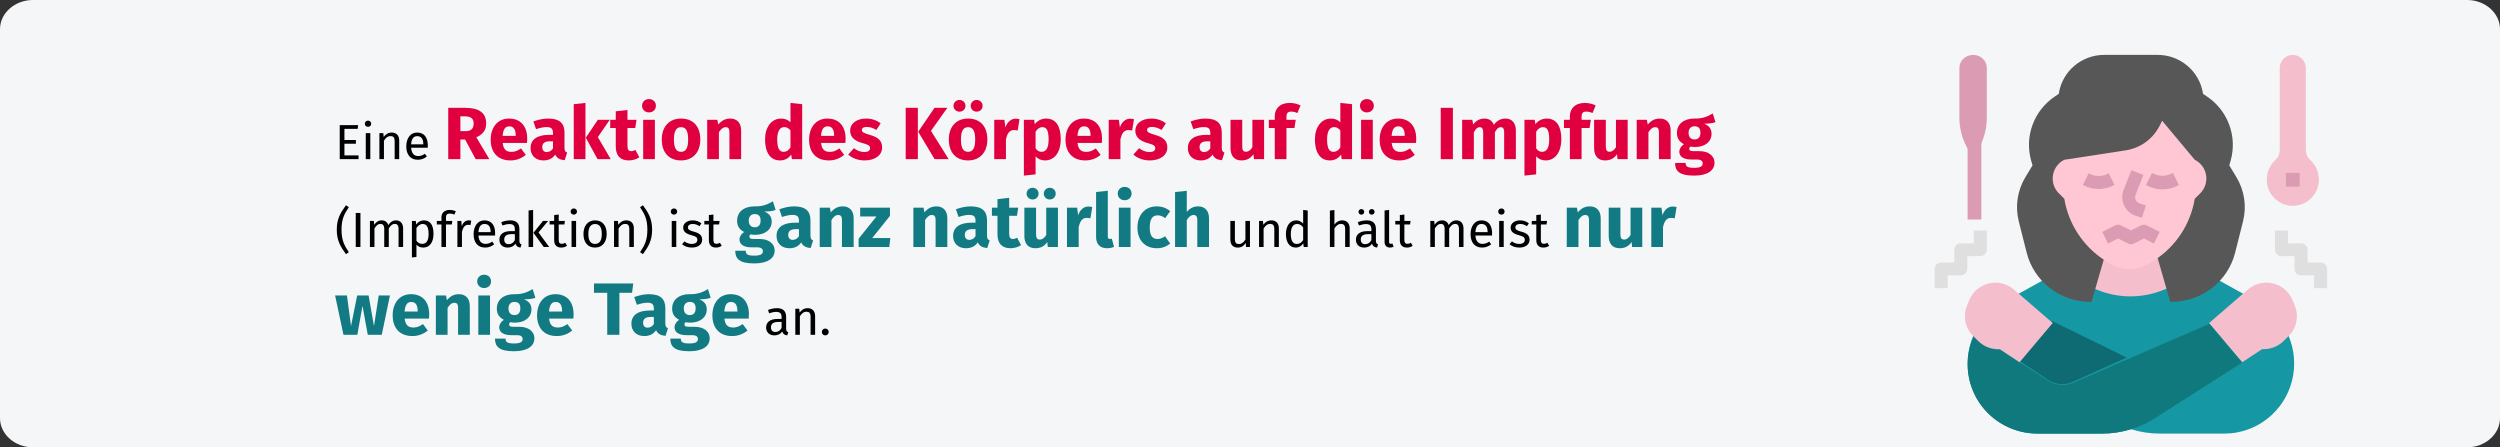 <?xml version="1.0" encoding="UTF-8"?>
<svg width="911px" height="163px" viewBox="0 0 911 163" version="1.1" xmlns="http://www.w3.org/2000/svg" xmlns:xlink="http://www.w3.org/1999/xlink">
    <rect x="0" y="0" width="911" height="163" fill="#333333" stroke="none"/>
    <title>gesund015-impfreaktion </title>
    <g id="Page-1" stroke="none" stroke-width="1" fill="none" fill-rule="evenodd">
        <g id="vorlage" transform="translate(0, -180)" fill-rule="nonzero">
            <g id="gesund015-impfreaktion-" transform="translate(0, 180)">
                <path d="M12,0 L899,0 C905.6,0 911,4.784 911,10.63 L911,152.37 C911,158.216 905.6,163 899,163 L12,163 C5.4,163 0,158.216 0,152.37 L0,10.63 C0,4.784 5.4,0 12,0 Z" id="path-1" fill="#F5F6F7"></path>
                <g id="Eine-Reaktion-des-Kö" transform="translate(122.108, 36.103)">
                    <polygon id="Path" fill="#000000" points="8.406 9.495 1.692 9.495 1.692 21.897 8.55 21.897 8.55 20.529 3.402 20.529 3.402 16.281 7.578 16.281 7.578 14.913 3.402 14.913 3.402 10.863 8.208 10.863"></polygon>
                    <path d="M11.988,7.857 C11.304,7.857 10.836,8.343 10.836,8.991 C10.836,9.621 11.304,10.107 11.988,10.107 C12.69,10.107 13.158,9.621 13.158,8.991 C13.158,8.343 12.69,7.857 11.988,7.857 Z M12.834,12.411 L11.178,12.411 L11.178,21.897 L12.834,21.897 L12.834,12.411 Z" id="Shape" fill="#000000"></path>
                    <path d="M20.61,12.195 C19.368,12.195 18.36,12.843 17.712,13.815 L17.568,12.411 L16.146,12.411 L16.146,21.897 L17.802,21.897 L17.802,15.165 C18.432,14.157 19.152,13.491 20.214,13.491 C21.132,13.491 21.708,13.905 21.708,15.327 L21.708,21.897 L23.364,21.897 L23.364,15.093 C23.364,13.293 22.356,12.195 20.61,12.195 Z" id="Path" fill="#000000"></path>
                    <path d="M33.786,16.875 C33.786,13.977 32.436,12.195 29.88,12.195 C27.432,12.195 25.938,14.301 25.938,17.253 C25.938,20.259 27.486,22.113 30.132,22.113 C31.446,22.113 32.508,21.663 33.444,20.925 L32.724,19.935 C31.896,20.511 31.194,20.763 30.258,20.763 C28.89,20.763 27.864,19.917 27.702,17.721 L33.75,17.721 C33.768,17.505 33.786,17.199 33.786,16.875 Z M32.148,16.497 L27.702,16.497 C27.828,14.391 28.656,13.509 29.916,13.509 C31.41,13.509 32.148,14.535 32.148,16.389 L32.148,16.497 Z" id="Shape" fill="#000000"></path>
                    <path d="M51.219,21.897 L56.214,21.897 L51.462,13.932 C53.892,12.825 55.053,11.34 55.053,8.883 C55.053,4.995 52.434,3.186 47.358,3.186 L41.229,3.186 L41.229,21.897 L45.657,21.897 L45.657,14.742 L47.385,14.742 L51.219,21.897 Z M45.657,6.291 L47.25,6.291 C49.437,6.291 50.49,7.074 50.49,8.883 C50.49,10.854 49.464,11.691 47.52,11.691 L45.657,11.691 L45.657,6.291 Z" id="Shape" fill="#E0003F"></path>
                    <path d="M70.011,14.445 C70.011,9.801 67.5,7.101 63.396,7.101 C59.049,7.101 56.7,10.503 56.7,14.796 C56.7,19.278 59.13,22.356 63.909,22.356 C66.231,22.356 68.067,21.492 69.498,20.358 L67.743,17.982 C66.501,18.846 65.475,19.251 64.314,19.251 C62.559,19.251 61.344,18.549 61.074,15.984 L69.93,15.984 C69.984,15.552 70.011,14.904 70.011,14.445 Z M65.826,13.419 L61.047,13.419 C61.263,10.827 62.073,9.936 63.504,9.936 C65.205,9.936 65.799,11.286 65.826,13.23 L65.826,13.419 Z" id="Shape" fill="#E0003F"></path>
                    <path d="M83.592,17.739 L83.592,12.177 C83.592,8.856 81.81,7.101 77.652,7.101 C76.032,7.101 74.061,7.479 72.252,8.154 L73.224,10.962 C74.655,10.476 76.059,10.206 76.977,10.206 C78.732,10.206 79.407,10.719 79.407,12.42 L79.407,13.041 L77.949,13.041 C73.629,13.041 71.226,14.742 71.226,17.874 C71.226,20.493 73.035,22.356 75.897,22.356 C77.598,22.356 79.191,21.789 80.217,20.223 C80.892,21.627 81.999,22.14 83.673,22.275 L84.564,19.494 C83.889,19.251 83.592,18.846 83.592,17.739 Z M77.139,19.305 C76.086,19.305 75.492,18.63 75.492,17.496 C75.492,16.065 76.41,15.39 78.354,15.39 L79.407,15.39 L79.407,17.955 C78.894,18.792 78.111,19.305 77.139,19.305 Z" id="Shape" fill="#E0003F"></path>
                    <path d="M91.233,1.404 L86.967,1.863 L86.967,21.897 L91.233,21.897 L91.233,1.404 Z M100.089,7.56 L95.742,7.56 L91.368,14.067 L95.634,21.897 L100.44,21.897 L95.742,13.851 L100.089,7.56 Z" id="Shape" fill="#E0003F"></path>
                    <path d="M109.431,18.522 C108.864,18.846 108.378,18.981 107.892,18.981 C107.001,18.981 106.542,18.495 106.542,17.118 L106.542,10.53 L109.377,10.53 L109.836,7.56 L106.542,7.56 L106.542,3.969 L102.276,4.455 L102.276,7.56 L100.251,7.56 L100.251,10.53 L102.276,10.53 L102.276,17.172 C102.276,20.547 103.815,22.329 106.974,22.356 C108.27,22.356 109.782,21.978 110.862,21.222 L109.431,18.522 Z" id="Path" fill="#E0003F"></path>
                    <path d="M114.372,0 C112.914,0 111.861,1.053 111.861,2.43 C111.861,3.807 112.914,4.86 114.372,4.86 C115.884,4.86 116.91,3.807 116.91,2.43 C116.91,1.053 115.884,0 114.372,0 Z M116.532,7.56 L112.266,7.56 L112.266,21.897 L116.532,21.897 L116.532,7.56 Z" id="Shape" fill="#E0003F"></path>
                    <path d="M126.063,7.101 C121.689,7.101 119.043,10.125 119.043,14.715 C119.043,19.548 121.716,22.356 126.063,22.356 C130.437,22.356 133.083,19.332 133.083,14.742 C133.083,9.909 130.437,7.101 126.063,7.101 Z M126.063,10.233 C127.791,10.233 128.655,11.556 128.655,14.742 C128.655,17.847 127.791,19.224 126.063,19.224 C124.335,19.224 123.471,17.901 123.471,14.715 C123.471,11.61 124.335,10.233 126.063,10.233 Z" id="Shape" fill="#E0003F"></path>
                    <path d="M143.991,7.101 C142.182,7.101 140.805,7.857 139.617,9.288 L139.293,7.56 L135.594,7.56 L135.594,21.897 L139.86,21.897 L139.86,12.096 C140.589,10.908 141.399,10.233 142.344,10.233 C143.181,10.233 143.694,10.638 143.694,12.15 L143.694,21.897 L147.96,21.897 L147.96,11.421 C147.96,8.694 146.475,7.101 143.991,7.101 Z" id="Path" fill="#E0003F"></path>
                    <path d="M165.942,1.404 L165.942,8.451 C165.105,7.614 163.944,7.101 162.54,7.101 C159.003,7.101 156.681,10.26 156.681,14.688 C156.681,19.332 158.49,22.356 162.135,22.356 C164.079,22.356 165.375,21.411 166.212,20.223 L166.428,21.897 L170.208,21.897 L170.208,1.863 L165.942,1.404 Z M163.458,19.224 C162.081,19.224 161.109,18.279 161.109,14.715 C161.109,11.502 162.189,10.206 163.701,10.206 C164.646,10.206 165.294,10.665 165.942,11.421 L165.942,17.604 C165.267,18.684 164.484,19.224 163.458,19.224 Z" id="Shape" fill="#E0003F"></path>
                    <path d="M186.03,14.445 C186.03,9.801 183.519,7.101 179.415,7.101 C175.068,7.101 172.719,10.503 172.719,14.796 C172.719,19.278 175.149,22.356 179.928,22.356 C182.25,22.356 184.086,21.492 185.517,20.358 L183.762,17.982 C182.52,18.846 181.494,19.251 180.333,19.251 C178.578,19.251 177.363,18.549 177.093,15.984 L185.949,15.984 C186.003,15.552 186.03,14.904 186.03,14.445 Z M181.845,13.419 L177.066,13.419 C177.282,10.827 178.092,9.936 179.523,9.936 C181.224,9.936 181.818,11.286 181.845,13.23 L181.845,13.419 Z" id="Shape" fill="#E0003F"></path>
                    <path d="M193.536,7.101 C189.918,7.101 187.677,9.018 187.677,11.475 C187.677,13.689 189.081,15.147 191.916,15.957 C194.508,16.686 194.94,16.983 194.94,17.955 C194.94,18.819 194.157,19.305 192.861,19.305 C191.457,19.305 190.134,18.738 189.054,17.901 L186.975,20.223 C188.379,21.492 190.485,22.356 192.969,22.356 C196.533,22.356 199.341,20.601 199.341,17.631 C199.341,15.066 197.748,13.878 194.913,13.068 C192.348,12.312 191.97,11.988 191.97,11.232 C191.97,10.584 192.537,10.152 193.698,10.152 C194.94,10.152 196.128,10.557 197.235,11.259 L198.801,8.856 C197.478,7.776 195.615,7.101 193.536,7.101 Z" id="Path" fill="#E0003F"></path>
                    <path d="M212.355,3.186 L207.927,3.186 L207.927,21.897 L212.355,21.897 L212.355,3.186 Z M223.101,3.186 L218.43,3.186 L212.49,11.907 L218.457,21.897 L223.587,21.897 L217.134,11.583 L223.101,3.186 Z" id="Shape" fill="#E0003F"></path>
                    <path d="M227.529,0.324 C226.314,0.324 225.342,1.269 225.342,2.457 C225.342,3.645 226.314,4.59 227.529,4.59 C228.771,4.59 229.716,3.645 229.716,2.457 C229.716,1.269 228.771,0.324 227.529,0.324 Z M233.766,0.324 C232.578,0.324 231.606,1.269 231.606,2.457 C231.606,3.645 232.578,4.59 233.766,4.59 C235.035,4.59 235.953,3.645 235.953,2.457 C235.953,1.269 235.035,0.324 233.766,0.324 Z M230.661,7.101 C226.287,7.101 223.641,10.125 223.641,14.715 C223.641,19.548 226.314,22.356 230.661,22.356 C235.035,22.356 237.681,19.332 237.681,14.742 C237.681,9.909 235.035,7.101 230.661,7.101 Z M230.661,10.233 C232.389,10.233 233.253,11.556 233.253,14.742 C233.253,17.847 232.389,19.224 230.661,19.224 C228.933,19.224 228.069,17.901 228.069,14.715 C228.069,11.61 228.933,10.233 230.661,10.233 Z" id="Shape" fill="#E0003F"></path>
                    <path d="M247.968,7.155 C246.321,7.155 244.917,8.343 244.269,10.341 L243.891,7.56 L240.192,7.56 L240.192,21.897 L244.458,21.897 L244.458,14.688 C244.944,12.555 245.673,11.286 247.428,11.286 C247.887,11.286 248.265,11.367 248.724,11.475 L249.399,7.344 C248.913,7.209 248.508,7.155 247.968,7.155 Z" id="Path" fill="#E0003F"></path>
                    <path d="M259.092,7.101 C257.661,7.101 256.149,7.668 254.961,9.153 L254.745,7.56 L250.992,7.56 L250.992,27.891 L255.258,27.432 L255.258,20.871 C256.149,21.87 257.337,22.356 258.741,22.356 C262.278,22.356 264.438,19.116 264.438,14.688 C264.438,10.044 262.791,7.101 259.092,7.101 Z M257.418,19.224 C256.527,19.224 255.852,18.819 255.258,17.955 L255.258,11.907 C255.879,10.854 256.743,10.233 257.715,10.233 C259.146,10.233 260.01,11.178 260.01,14.742 C260.01,17.955 259.011,19.224 257.418,19.224 Z" id="Shape" fill="#E0003F"></path>
                    <path d="M279.477,14.445 C279.477,9.801 276.966,7.101 272.862,7.101 C268.515,7.101 266.166,10.503 266.166,14.796 C266.166,19.278 268.596,22.356 273.375,22.356 C275.697,22.356 277.533,21.492 278.964,20.358 L277.209,17.982 C275.967,18.846 274.941,19.251 273.78,19.251 C272.025,19.251 270.81,18.549 270.54,15.984 L279.396,15.984 C279.45,15.552 279.477,14.904 279.477,14.445 Z M275.292,13.419 L270.513,13.419 C270.729,10.827 271.539,9.936 272.97,9.936 C274.671,9.936 275.265,11.286 275.292,13.23 L275.292,13.419 Z" id="Shape" fill="#E0003F"></path>
                    <path d="M289.683,7.155 C288.036,7.155 286.632,8.343 285.984,10.341 L285.606,7.56 L281.907,7.56 L281.907,21.897 L286.173,21.897 L286.173,14.688 C286.659,12.555 287.388,11.286 289.143,11.286 C289.602,11.286 289.98,11.367 290.439,11.475 L291.114,7.344 C290.628,7.209 290.223,7.155 289.683,7.155 Z" id="Path" fill="#E0003F"></path>
                    <path d="M297.459,7.101 C293.841,7.101 291.6,9.018 291.6,11.475 C291.6,13.689 293.004,15.147 295.839,15.957 C298.431,16.686 298.863,16.983 298.863,17.955 C298.863,18.819 298.08,19.305 296.784,19.305 C295.38,19.305 294.057,18.738 292.977,17.901 L290.898,20.223 C292.302,21.492 294.408,22.356 296.892,22.356 C300.456,22.356 303.264,20.601 303.264,17.631 C303.264,15.066 301.671,13.878 298.836,13.068 C296.271,12.312 295.893,11.988 295.893,11.232 C295.893,10.584 296.46,10.152 297.621,10.152 C298.863,10.152 300.051,10.557 301.158,11.259 L302.724,8.856 C301.401,7.776 299.538,7.101 297.459,7.101 Z" id="Path" fill="#E0003F"></path>
                    <path d="M323.109,17.739 L323.109,12.177 C323.109,8.856 321.327,7.101 317.169,7.101 C315.549,7.101 313.578,7.479 311.769,8.154 L312.741,10.962 C314.172,10.476 315.576,10.206 316.494,10.206 C318.249,10.206 318.924,10.719 318.924,12.42 L318.924,13.041 L317.466,13.041 C313.146,13.041 310.743,14.742 310.743,17.874 C310.743,20.493 312.552,22.356 315.414,22.356 C317.115,22.356 318.708,21.789 319.734,20.223 C320.409,21.627 321.516,22.14 323.19,22.275 L324.081,19.494 C323.406,19.251 323.109,18.846 323.109,17.739 Z M316.656,19.305 C315.603,19.305 315.009,18.63 315.009,17.496 C315.009,16.065 315.927,15.39 317.871,15.39 L318.924,15.39 L318.924,17.955 C318.411,18.792 317.628,19.305 316.656,19.305 Z" id="Shape" fill="#E0003F"></path>
                    <path d="M338.526,7.56 L334.26,7.56 L334.26,17.523 C333.639,18.603 332.829,19.197 331.938,19.197 C331.047,19.197 330.561,18.765 330.561,17.307 L330.561,7.56 L326.295,7.56 L326.295,17.847 C326.295,20.628 327.618,22.356 330.291,22.356 C332.208,22.356 333.612,21.6 334.638,20.088 L334.827,21.897 L338.526,21.897 L338.526,7.56 Z" id="Path" fill="#E0003F"></path>
                    <path d="M348.408,4.563 C349.029,4.563 349.839,4.698 350.649,5.103 L351.81,2.322 C350.757,1.782 349.38,1.404 347.895,1.404 C344.223,1.404 342.414,3.537 342.414,6.291 L342.414,7.56 L340.254,7.56 L340.254,10.53 L342.414,10.53 L342.414,21.897 L346.68,21.897 L346.68,10.53 L349.596,10.53 L350.055,7.56 L346.68,7.56 L346.68,6.453 C346.68,5.103 347.166,4.563 348.408,4.563 Z" id="Path" fill="#E0003F"></path>
                    <path d="M366.309,1.404 L366.309,8.451 C365.472,7.614 364.311,7.101 362.907,7.101 C359.37,7.101 357.048,10.26 357.048,14.688 C357.048,19.332 358.857,22.356 362.502,22.356 C364.446,22.356 365.742,21.411 366.579,20.223 L366.795,21.897 L370.575,21.897 L370.575,1.863 L366.309,1.404 Z M363.825,19.224 C362.448,19.224 361.476,18.279 361.476,14.715 C361.476,11.502 362.556,10.206 364.068,10.206 C365.013,10.206 365.661,10.665 366.309,11.421 L366.309,17.604 C365.634,18.684 364.851,19.224 363.825,19.224 Z" id="Shape" fill="#E0003F"></path>
                    <path d="M375.975,0 C374.517,0 373.464,1.053 373.464,2.43 C373.464,3.807 374.517,4.86 375.975,4.86 C377.487,4.86 378.513,3.807 378.513,2.43 C378.513,1.053 377.487,0 375.975,0 Z M378.135,7.56 L373.869,7.56 L373.869,21.897 L378.135,21.897 L378.135,7.56 Z" id="Shape" fill="#E0003F"></path>
                    <path d="M393.957,14.445 C393.957,9.801 391.446,7.101 387.342,7.101 C382.995,7.101 380.646,10.503 380.646,14.796 C380.646,19.278 383.076,22.356 387.855,22.356 C390.177,22.356 392.013,21.492 393.444,20.358 L391.689,17.982 C390.447,18.846 389.421,19.251 388.26,19.251 C386.505,19.251 385.29,18.549 385.02,15.984 L393.876,15.984 C393.93,15.552 393.957,14.904 393.957,14.445 Z M389.772,13.419 L384.993,13.419 C385.209,10.827 386.019,9.936 387.45,9.936 C389.151,9.936 389.745,11.286 389.772,13.23 L389.772,13.419 Z" id="Shape" fill="#E0003F"></path>
                    <polygon id="Path" fill="#E0003F" points="407.322 3.186 402.894 3.186 402.894 21.897 407.322 21.897"></polygon>
                    <path d="M426.546,7.101 C424.71,7.101 423.387,7.857 422.253,9.369 C421.686,7.911 420.471,7.101 418.878,7.101 C417.123,7.101 415.8,7.83 414.72,9.261 L414.396,7.56 L410.697,7.56 L410.697,21.897 L414.963,21.897 L414.963,12.096 C415.584,10.908 416.259,10.233 417.15,10.233 C417.798,10.233 418.365,10.638 418.365,12.15 L418.365,21.897 L422.631,21.897 L422.631,12.096 C423.252,10.908 423.9,10.233 424.818,10.233 C425.466,10.233 426.006,10.638 426.006,12.15 L426.006,21.897 L430.272,21.897 L430.272,11.421 C430.272,8.694 428.76,7.101 426.546,7.101 Z" id="Path" fill="#E0003F"></path>
                    <path d="M441.504,7.101 C440.073,7.101 438.561,7.668 437.373,9.153 L437.157,7.56 L433.404,7.56 L433.404,27.891 L437.67,27.432 L437.67,20.871 C438.561,21.87 439.749,22.356 441.153,22.356 C444.69,22.356 446.85,19.116 446.85,14.688 C446.85,10.044 445.203,7.101 441.504,7.101 Z M439.83,19.224 C438.939,19.224 438.264,18.819 437.67,17.955 L437.67,11.907 C438.291,10.854 439.155,10.233 440.127,10.233 C441.558,10.233 442.422,11.178 442.422,14.742 C442.422,17.955 441.423,19.224 439.83,19.224 Z" id="Shape" fill="#E0003F"></path>
                    <path d="M455.949,4.563 C456.57,4.563 457.38,4.698 458.19,5.103 L459.351,2.322 C458.298,1.782 456.921,1.404 455.436,1.404 C451.764,1.404 449.955,3.537 449.955,6.291 L449.955,7.56 L447.795,7.56 L447.795,10.53 L449.955,10.53 L449.955,21.897 L454.221,21.897 L454.221,10.53 L457.137,10.53 L457.596,7.56 L454.221,7.56 L454.221,6.453 C454.221,5.103 454.707,4.563 455.949,4.563 Z" id="Path" fill="#E0003F"></path>
                    <path d="M471.015,7.56 L466.749,7.56 L466.749,17.523 C466.128,18.603 465.318,19.197 464.427,19.197 C463.536,19.197 463.05,18.765 463.05,17.307 L463.05,7.56 L458.784,7.56 L458.784,17.847 C458.784,20.628 460.107,22.356 462.78,22.356 C464.697,22.356 466.101,21.6 467.127,20.088 L467.316,21.897 L471.015,21.897 L471.015,7.56 Z" id="Path" fill="#E0003F"></path>
                    <path d="M482.706,7.101 C480.897,7.101 479.52,7.857 478.332,9.288 L478.008,7.56 L474.309,7.56 L474.309,21.897 L478.575,21.897 L478.575,12.096 C479.304,10.908 480.114,10.233 481.059,10.233 C481.896,10.233 482.409,10.638 482.409,12.15 L482.409,21.897 L486.675,21.897 L486.675,11.421 C486.675,8.694 485.19,7.101 482.706,7.101 Z" id="Path" fill="#E0003F"></path>
                    <path d="M502.011,5.238 C500.283,6.264 498.447,7.182 495.261,7.101 C491.508,7.101 488.97,9.099 488.97,12.339 C488.97,14.202 489.699,15.471 491.535,16.443 C490.509,17.091 489.834,18.144 489.834,19.197 C489.834,20.736 491.103,22.032 494.235,22.032 L496.314,22.032 C497.745,22.032 498.366,22.599 498.366,23.436 C498.366,24.354 497.772,25.056 495.261,25.056 C492.669,25.056 492.129,24.516 492.129,23.274 L488.295,23.274 C488.295,26.109 489.726,27.891 495.153,27.891 C500.067,27.891 502.659,26.082 502.659,23.139 C502.659,20.736 500.526,18.981 497.178,18.981 L495.018,18.981 C493.641,18.981 493.452,18.549 493.452,18.117 C493.452,17.793 493.614,17.469 493.911,17.307 C494.424,17.415 494.964,17.469 495.558,17.469 C499.284,17.469 501.579,15.444 501.579,12.663 C501.579,10.8 500.688,9.747 498.879,8.964 C500.688,8.964 502.011,8.802 503.01,8.397 L502.011,5.238 Z M495.369,9.909 C496.8,9.909 497.529,10.638 497.529,12.231 C497.529,13.878 496.773,14.715 495.369,14.715 C494.073,14.715 493.209,13.851 493.209,12.285 C493.209,10.8 494.046,9.909 495.369,9.909 Z" id="Shape" fill="#E0003F"></path>
                    <path d="M3.96,38.687 C2.196,41.189 0.612,43.331 0.612,47.597 C0.612,51.863 2.196,54.005 3.96,56.507 L5.004,55.787 C3.384,53.393 2.34,51.449 2.34,47.597 C2.34,43.727 3.384,41.801 5.004,39.407 L3.96,38.687 Z" id="Path" fill="#000000"></path>
                    <polygon id="Path" fill="#000000" points="9.234 41.495 7.524 41.495 7.524 53.897 9.234 53.897"></polygon>
                    <path d="M22.212,44.195 C20.934,44.195 20.07,44.879 19.386,45.905 C19.026,44.825 18.162,44.195 16.992,44.195 C15.75,44.195 14.886,44.843 14.256,45.797 L14.112,44.411 L12.69,44.411 L12.69,53.897 L14.346,53.897 L14.346,47.165 C14.976,46.157 15.552,45.491 16.578,45.491 C17.298,45.491 17.91,45.905 17.91,47.327 L17.91,53.897 L19.566,53.897 L19.566,47.165 C20.214,46.157 20.772,45.491 21.798,45.491 C22.518,45.491 23.13,45.905 23.13,47.327 L23.13,53.897 L24.786,53.897 L24.786,47.093 C24.786,45.311 23.76,44.195 22.212,44.195 Z" id="Path" fill="#000000"></path>
                    <path d="M32.346,44.195 C31.266,44.195 30.24,44.717 29.538,45.689 L29.412,44.411 L27.99,44.411 L27.99,57.731 L29.646,57.533 L29.646,53.033 C30.258,53.771 31.104,54.113 32.13,54.113 C34.578,54.113 35.856,52.025 35.856,49.145 C35.856,46.157 34.866,44.195 32.346,44.195 Z M31.734,52.763 C30.87,52.763 30.132,52.349 29.646,51.611 L29.646,46.985 C30.15,46.229 30.924,45.509 31.932,45.509 C33.354,45.509 34.074,46.679 34.074,49.145 C34.074,51.629 33.246,52.763 31.734,52.763 Z" id="Shape" fill="#000000"></path>
                    <path d="M41.814,41.729 C42.3,41.729 42.858,41.819 43.47,42.089 L43.992,40.883 C43.236,40.559 42.624,40.397 41.724,40.397 C39.798,40.397 38.754,41.531 38.754,43.115 L38.754,44.411 L37.062,44.411 L37.062,45.689 L38.754,45.689 L38.754,53.897 L40.41,53.897 L40.41,45.689 L42.534,45.689 L42.714,44.411 L40.41,44.411 L40.41,43.097 C40.41,42.179 40.77,41.729 41.814,41.729 Z" id="Path" fill="#000000"></path>
                    <path d="M48.69,44.195 C47.538,44.195 46.656,44.915 46.152,46.337 L45.99,44.411 L44.568,44.411 L44.568,53.897 L46.224,53.897 L46.224,48.479 C46.62,46.661 47.304,45.815 48.492,45.815 C48.834,45.815 49.032,45.851 49.32,45.923 L49.626,44.303 C49.338,44.231 48.996,44.195 48.69,44.195 Z" id="Path" fill="#000000"></path>
                    <path d="M58.32,48.875 C58.32,45.977 56.97,44.195 54.414,44.195 C51.966,44.195 50.472,46.301 50.472,49.253 C50.472,52.259 52.02,54.113 54.666,54.113 C55.98,54.113 57.042,53.663 57.978,52.925 L57.258,51.935 C56.43,52.511 55.728,52.763 54.792,52.763 C53.424,52.763 52.398,51.917 52.236,49.721 L58.284,49.721 C58.302,49.505 58.32,49.199 58.32,48.875 Z M56.682,48.497 L52.236,48.497 C52.362,46.391 53.19,45.509 54.45,45.509 C55.944,45.509 56.682,46.535 56.682,48.389 L56.682,48.497 Z" id="Shape" fill="#000000"></path>
                    <path d="M67.158,51.683 L67.158,47.345 C67.158,45.365 66.114,44.195 63.828,44.195 C62.766,44.195 61.722,44.411 60.552,44.843 L60.966,46.049 C61.938,45.725 62.82,45.545 63.522,45.545 C64.836,45.545 65.502,46.049 65.502,47.417 L65.502,48.119 L64.044,48.119 C61.398,48.119 59.868,49.217 59.868,51.251 C59.868,52.943 61.002,54.113 62.892,54.113 C64.044,54.113 65.052,53.681 65.718,52.691 C66.006,53.627 66.618,54.005 67.572,54.113 L67.95,52.961 C67.464,52.781 67.158,52.511 67.158,51.683 Z M63.27,52.871 C62.19,52.871 61.632,52.277 61.632,51.161 C61.632,49.865 62.514,49.217 64.26,49.217 L65.502,49.217 L65.502,51.395 C64.962,52.385 64.242,52.871 63.27,52.871 Z" id="Shape" fill="#000000"></path>
                    <path d="M72.162,40.397 L70.506,40.595 L70.506,53.897 L72.162,53.897 L72.162,40.397 Z M77.616,44.411 L75.762,44.411 L72.27,48.713 L76.032,53.897 L78.012,53.897 L74.124,48.605 L77.616,44.411 Z" id="Shape" fill="#000000"></path>
                    <path d="M83.88,52.367 C83.412,52.619 83.034,52.745 82.62,52.745 C81.792,52.745 81.486,52.295 81.486,51.341 L81.486,45.689 L83.556,45.689 L83.736,44.411 L81.486,44.411 L81.486,42.071 L79.83,42.269 L79.83,44.411 L78.174,44.411 L78.174,45.689 L79.83,45.689 L79.83,51.413 C79.83,53.177 80.784,54.113 82.386,54.113 C83.196,54.113 83.88,53.897 84.51,53.465 L83.88,52.367 Z" id="Path" fill="#000000"></path>
                    <path d="M86.976,39.857 C86.292,39.857 85.824,40.343 85.824,40.991 C85.824,41.621 86.292,42.107 86.976,42.107 C87.678,42.107 88.146,41.621 88.146,40.991 C88.146,40.343 87.678,39.857 86.976,39.857 Z M87.822,44.411 L86.166,44.411 L86.166,53.897 L87.822,53.897 L87.822,44.411 Z" id="Shape" fill="#000000"></path>
                    <path d="M94.752,44.195 C92.052,44.195 90.504,46.229 90.504,49.163 C90.504,52.169 92.034,54.113 94.734,54.113 C97.416,54.113 98.964,52.079 98.964,49.145 C98.964,46.139 97.452,44.195 94.752,44.195 Z M94.752,45.527 C96.318,45.527 97.182,46.679 97.182,49.145 C97.182,51.629 96.318,52.781 94.734,52.781 C93.15,52.781 92.286,51.629 92.286,49.163 C92.286,46.679 93.168,45.527 94.752,45.527 Z" id="Shape" fill="#000000"></path>
                    <path d="M106.11,44.195 C104.868,44.195 103.86,44.843 103.212,45.815 L103.068,44.411 L101.646,44.411 L101.646,53.897 L103.302,53.897 L103.302,47.165 C103.932,46.157 104.652,45.491 105.714,45.491 C106.632,45.491 107.208,45.905 107.208,47.327 L107.208,53.897 L108.864,53.897 L108.864,47.093 C108.864,45.293 107.856,44.195 106.11,44.195 Z" id="Path" fill="#000000"></path>
                    <path d="M112.176,38.687 L111.132,39.407 C112.752,41.801 113.796,43.727 113.796,47.597 C113.796,51.449 112.752,53.393 111.132,55.787 L112.176,56.507 C113.94,54.005 115.524,51.863 115.524,47.597 C115.524,43.331 113.94,41.189 112.176,38.687 Z" id="Path" fill="#000000"></path>
                    <path d="M123.48,39.857 C122.796,39.857 122.328,40.343 122.328,40.991 C122.328,41.621 122.796,42.107 123.48,42.107 C124.182,42.107 124.65,41.621 124.65,40.991 C124.65,40.343 124.182,39.857 123.48,39.857 Z M124.326,44.411 L122.67,44.411 L122.67,53.897 L124.326,53.897 L124.326,44.411 Z" id="Shape" fill="#000000"></path>
                    <path d="M130.266,44.195 C128.304,44.195 126.846,45.293 126.846,46.805 C126.846,48.137 127.656,49.019 129.708,49.559 C131.544,50.045 132.012,50.405 132.012,51.341 C132.012,52.241 131.22,52.781 129.978,52.781 C128.952,52.781 128.07,52.439 127.314,51.863 L126.432,52.871 C127.26,53.591 128.412,54.113 130.014,54.113 C131.94,54.113 133.758,53.213 133.758,51.233 C133.758,49.577 132.606,48.785 130.608,48.281 C129.078,47.885 128.574,47.525 128.574,46.751 C128.574,45.995 129.24,45.509 130.32,45.509 C131.202,45.509 131.94,45.779 132.786,46.319 L133.488,45.275 C132.588,44.591 131.598,44.195 130.266,44.195 Z" id="Path" fill="#000000"></path>
                    <path d="M140.256,52.367 C139.788,52.619 139.41,52.745 138.996,52.745 C138.168,52.745 137.862,52.295 137.862,51.341 L137.862,45.689 L139.932,45.689 L140.112,44.411 L137.862,44.411 L137.862,42.071 L136.206,42.269 L136.206,44.411 L134.55,44.411 L134.55,45.689 L136.206,45.689 L136.206,51.413 C136.206,53.177 137.16,54.113 138.762,54.113 C139.572,54.113 140.256,53.897 140.886,53.465 L140.256,52.367 Z" id="Path" fill="#000000"></path>
                    <path d="M159.534,37.238 C157.806,38.264 155.97,39.182 152.784,39.101 C149.031,39.101 146.493,41.099 146.493,44.339 C146.493,46.202 147.222,47.471 149.058,48.443 C148.032,49.091 147.357,50.144 147.357,51.197 C147.357,52.736 148.626,54.032 151.758,54.032 L153.837,54.032 C155.268,54.032 155.889,54.599 155.889,55.436 C155.889,56.354 155.295,57.056 152.784,57.056 C150.192,57.056 149.652,56.516 149.652,55.274 L145.818,55.274 C145.818,58.109 147.249,59.891 152.676,59.891 C157.59,59.891 160.182,58.082 160.182,55.139 C160.182,52.736 158.049,50.981 154.701,50.981 L152.541,50.981 C151.164,50.981 150.975,50.549 150.975,50.117 C150.975,49.793 151.137,49.469 151.434,49.307 C151.947,49.415 152.487,49.469 153.081,49.469 C156.807,49.469 159.102,47.444 159.102,44.663 C159.102,42.8 158.211,41.747 156.402,40.964 C158.211,40.964 159.534,40.802 160.533,40.397 L159.534,37.238 Z M152.892,41.909 C154.323,41.909 155.052,42.638 155.052,44.231 C155.052,45.878 154.296,46.715 152.892,46.715 C151.596,46.715 150.732,45.851 150.732,44.285 C150.732,42.8 151.569,41.909 152.892,41.909 Z" id="Shape" fill="#117A83"></path>
                    <path d="M173.223,49.739 L173.223,44.177 C173.223,40.856 171.441,39.101 167.283,39.101 C165.663,39.101 163.692,39.479 161.883,40.154 L162.855,42.962 C164.286,42.476 165.69,42.206 166.608,42.206 C168.363,42.206 169.038,42.719 169.038,44.42 L169.038,45.041 L167.58,45.041 C163.26,45.041 160.857,46.742 160.857,49.874 C160.857,52.493 162.666,54.356 165.528,54.356 C167.229,54.356 168.822,53.789 169.848,52.223 C170.523,53.627 171.63,54.14 173.304,54.275 L174.195,51.494 C173.52,51.251 173.223,50.846 173.223,49.739 Z M166.77,51.305 C165.717,51.305 165.123,50.63 165.123,49.496 C165.123,48.065 166.041,47.39 167.985,47.39 L169.038,47.39 L169.038,49.955 C168.525,50.792 167.742,51.305 166.77,51.305 Z" id="Shape" fill="#117A83"></path>
                    <path d="M184.995,39.101 C183.186,39.101 181.809,39.857 180.621,41.288 L180.297,39.56 L176.598,39.56 L176.598,53.897 L180.864,53.897 L180.864,44.096 C181.593,42.908 182.403,42.233 183.348,42.233 C184.185,42.233 184.698,42.638 184.698,44.15 L184.698,53.897 L188.964,53.897 L188.964,43.421 C188.964,40.694 187.479,39.101 184.995,39.101 Z" id="Path" fill="#117A83"></path>
                    <polygon id="Path" fill="#117A83" points="202.194 39.56 191.34 39.56 191.34 42.773 197.28 42.773 190.773 50.873 190.773 53.897 201.951 53.897 202.329 50.657 195.714 50.657 202.194 42.557"></polygon>
                    <path d="M219.123,39.101 C217.314,39.101 215.937,39.857 214.749,41.288 L214.425,39.56 L210.726,39.56 L210.726,53.897 L214.992,53.897 L214.992,44.096 C215.721,42.908 216.531,42.233 217.476,42.233 C218.313,42.233 218.826,42.638 218.826,44.15 L218.826,53.897 L223.092,53.897 L223.092,43.421 C223.092,40.694 221.607,39.101 219.123,39.101 Z" id="Path" fill="#117A83"></path>
                    <path d="M237.564,49.739 L237.564,44.177 C237.564,40.856 235.782,39.101 231.624,39.101 C230.004,39.101 228.033,39.479 226.224,40.154 L227.196,42.962 C228.627,42.476 230.031,42.206 230.949,42.206 C232.704,42.206 233.379,42.719 233.379,44.42 L233.379,45.041 L231.921,45.041 C227.601,45.041 225.198,46.742 225.198,49.874 C225.198,52.493 227.007,54.356 229.869,54.356 C231.57,54.356 233.163,53.789 234.189,52.223 C234.864,53.627 235.971,54.14 237.645,54.275 L238.536,51.494 C237.861,51.251 237.564,50.846 237.564,49.739 Z M231.111,51.305 C230.058,51.305 229.464,50.63 229.464,49.496 C229.464,48.065 230.382,47.39 232.326,47.39 L233.379,47.39 L233.379,49.955 C232.866,50.792 232.083,51.305 231.111,51.305 Z" id="Shape" fill="#117A83"></path>
                    <path d="M248.526,50.522 C247.959,50.846 247.473,50.981 246.987,50.981 C246.096,50.981 245.637,50.495 245.637,49.118 L245.637,42.53 L248.472,42.53 L248.931,39.56 L245.637,39.56 L245.637,35.969 L241.371,36.455 L241.371,39.56 L239.346,39.56 L239.346,42.53 L241.371,42.53 L241.371,49.172 C241.371,52.547 242.91,54.329 246.069,54.356 C247.365,54.356 248.877,53.978 249.957,53.222 L248.526,50.522 Z" id="Path" fill="#117A83"></path>
                    <path d="M254.169,32.324 C252.954,32.324 251.982,33.269 251.982,34.457 C251.982,35.645 252.954,36.59 254.169,36.59 C255.411,36.59 256.356,35.645 256.356,34.457 C256.356,33.269 255.411,32.324 254.169,32.324 Z M260.406,32.324 C259.218,32.324 258.246,33.269 258.246,34.457 C258.246,35.645 259.218,36.59 260.406,36.59 C261.675,36.59 262.593,35.645 262.593,34.457 C262.593,33.269 261.675,32.324 260.406,32.324 Z M263.403,39.56 L259.137,39.56 L259.137,49.523 C258.516,50.603 257.706,51.197 256.815,51.197 C255.924,51.197 255.438,50.765 255.438,49.307 L255.438,39.56 L251.172,39.56 L251.172,49.847 C251.172,52.628 252.495,54.356 255.168,54.356 C257.085,54.356 258.489,53.6 259.515,52.088 L259.704,53.897 L263.403,53.897 L263.403,39.56 Z" id="Shape" fill="#117A83"></path>
                    <path d="M274.473,39.155 C272.826,39.155 271.422,40.343 270.774,42.341 L270.396,39.56 L266.697,39.56 L266.697,53.897 L270.963,53.897 L270.963,46.688 C271.449,44.555 272.178,43.286 273.933,43.286 C274.392,43.286 274.77,43.367 275.229,43.475 L275.904,39.344 C275.418,39.209 275.013,39.155 274.473,39.155 Z" id="Path" fill="#117A83"></path>
                    <path d="M281.25,54.356 C282.303,54.356 283.221,54.14 283.842,53.87 L283.032,50.846 C282.843,50.927 282.6,50.981 282.33,50.981 C281.817,50.981 281.574,50.684 281.574,50.09 L281.574,33.404 L277.308,33.863 L277.308,50.252 C277.308,52.871 278.766,54.356 281.25,54.356 Z" id="Path" fill="#117A83"></path>
                    <path d="M287.703,32 C286.245,32 285.192,33.053 285.192,34.43 C285.192,35.807 286.245,36.86 287.703,36.86 C289.215,36.86 290.241,35.807 290.241,34.43 C290.241,33.053 289.215,32 287.703,32 Z M289.863,39.56 L285.597,39.56 L285.597,53.897 L289.863,53.897 L289.863,39.56 Z" id="Shape" fill="#117A83"></path>
                    <path d="M299.394,39.101 C295.101,39.101 292.374,42.287 292.374,46.85 C292.374,51.386 295.074,54.356 299.475,54.356 C301.446,54.356 302.985,53.708 304.308,52.655 L302.445,50.009 C301.419,50.657 300.717,50.981 299.691,50.981 C297.99,50.981 296.856,50.009 296.856,46.823 C296.856,43.61 297.909,42.368 299.745,42.368 C300.717,42.368 301.554,42.692 302.472,43.394 L304.308,40.856 C302.931,39.695 301.392,39.101 299.394,39.101 Z" id="Path" fill="#117A83"></path>
                    <path d="M314.487,39.101 C312.786,39.101 311.517,39.776 310.356,41.099 L310.356,33.431 L306.09,33.863 L306.09,53.897 L310.356,53.897 L310.356,44.069 C311.085,42.908 311.895,42.233 312.84,42.233 C313.65,42.233 314.19,42.638 314.19,44.15 L314.19,53.897 L318.456,53.897 L318.456,43.421 C318.456,40.694 316.944,39.101 314.487,39.101 Z" id="Path" fill="#117A83"></path>
                    <path d="M333.378,44.411 L331.722,44.411 L331.722,51.179 C331.146,52.133 330.372,52.817 329.346,52.817 C328.32,52.817 327.888,52.331 327.888,51.035 L327.888,44.411 L326.232,44.411 L326.232,51.215 C326.232,53.069 327.222,54.113 328.878,54.113 C330.228,54.113 331.11,53.573 331.83,52.421 L331.956,53.897 L333.378,53.897 L333.378,44.411 Z" id="Path" fill="#000000"></path>
                    <path d="M341.154,44.195 C339.912,44.195 338.904,44.843 338.256,45.815 L338.112,44.411 L336.69,44.411 L336.69,53.897 L338.346,53.897 L338.346,47.165 C338.976,46.157 339.696,45.491 340.758,45.491 C341.676,45.491 342.252,45.905 342.252,47.327 L342.252,53.897 L343.908,53.897 L343.908,47.093 C343.908,45.293 342.9,44.195 341.154,44.195 Z" id="Path" fill="#000000"></path>
                    <path d="M352.764,40.397 L352.764,45.365 C352.134,44.699 351.324,44.195 350.208,44.195 C347.886,44.195 346.482,46.301 346.482,49.199 C346.482,52.151 347.76,54.113 350.064,54.113 C351.234,54.113 352.188,53.537 352.8,52.583 L352.962,53.897 L354.42,53.897 L354.42,40.595 L352.764,40.397 Z M350.424,52.799 C349.056,52.799 348.264,51.665 348.264,49.163 C348.264,46.697 349.146,45.509 350.568,45.509 C351.504,45.509 352.17,45.995 352.764,46.751 L352.764,51.395 C352.134,52.277 351.486,52.799 350.424,52.799 Z" id="Shape" fill="#000000"></path>
                    <path d="M366.966,44.195 C365.778,44.195 364.842,44.789 364.158,45.725 L364.158,40.433 L362.502,40.613 L362.502,53.897 L364.158,53.897 L364.158,47.147 C364.788,46.157 365.526,45.491 366.552,45.491 C367.452,45.491 368.064,45.905 368.064,47.327 L368.064,53.897 L369.72,53.897 L369.72,47.093 C369.72,45.311 368.694,44.195 366.966,44.195 Z" id="Path" fill="#000000"></path>
                    <path d="M373.986,42.125 C374.562,42.125 375.012,41.675 375.012,41.099 C375.012,40.523 374.562,40.073 373.986,40.073 C373.392,40.073 372.942,40.523 372.942,41.099 C372.942,41.675 373.392,42.125 373.986,42.125 Z M377.748,42.125 C378.342,42.125 378.792,41.675 378.792,41.099 C378.792,40.523 378.342,40.073 377.748,40.073 C377.172,40.073 376.722,40.523 376.722,41.099 C376.722,41.675 377.172,42.125 377.748,42.125 Z M379.278,51.683 L379.278,47.345 C379.278,45.365 378.234,44.195 375.948,44.195 C374.886,44.195 373.842,44.411 372.672,44.843 L373.086,46.049 C374.058,45.725 374.94,45.545 375.642,45.545 C376.956,45.545 377.622,46.049 377.622,47.417 L377.622,48.119 L376.164,48.119 C373.518,48.119 371.988,49.217 371.988,51.251 C371.988,52.943 373.122,54.113 375.012,54.113 C376.164,54.113 377.172,53.681 377.838,52.691 C378.126,53.627 378.738,54.005 379.692,54.113 L380.07,52.961 C379.584,52.781 379.278,52.511 379.278,51.683 Z M375.39,52.871 C374.31,52.871 373.752,52.277 373.752,51.161 C373.752,49.865 374.634,49.217 376.38,49.217 L377.622,49.217 L377.622,51.395 C377.082,52.385 376.362,52.871 375.39,52.871 Z" id="Shape" fill="#000000"></path>
                    <path d="M384.408,54.113 C384.894,54.113 385.362,53.987 385.722,53.789 L385.29,52.637 C385.11,52.709 384.912,52.745 384.678,52.745 C384.246,52.745 384.084,52.493 384.084,51.989 L384.084,40.397 L382.428,40.595 L382.428,52.025 C382.428,53.375 383.202,54.113 384.408,54.113 Z" id="Path" fill="#000000"></path>
                    <path d="M392.04,52.367 C391.572,52.619 391.194,52.745 390.78,52.745 C389.952,52.745 389.646,52.295 389.646,51.341 L389.646,45.689 L391.716,45.689 L391.896,44.411 L389.646,44.411 L389.646,42.071 L387.99,42.269 L387.99,44.411 L386.334,44.411 L386.334,45.689 L387.99,45.689 L387.99,51.413 C387.99,53.177 388.944,54.113 390.546,54.113 C391.356,54.113 392.04,53.897 392.67,53.465 L392.04,52.367 Z" id="Path" fill="#000000"></path>
                    <path d="M408.618,44.195 C407.34,44.195 406.476,44.879 405.792,45.905 C405.432,44.825 404.568,44.195 403.398,44.195 C402.156,44.195 401.292,44.843 400.662,45.797 L400.518,44.411 L399.096,44.411 L399.096,53.897 L400.752,53.897 L400.752,47.165 C401.382,46.157 401.958,45.491 402.984,45.491 C403.704,45.491 404.316,45.905 404.316,47.327 L404.316,53.897 L405.972,53.897 L405.972,47.165 C406.62,46.157 407.178,45.491 408.204,45.491 C408.924,45.491 409.536,45.905 409.536,47.327 L409.536,53.897 L411.192,53.897 L411.192,47.093 C411.192,45.311 410.166,44.195 408.618,44.195 Z" id="Path" fill="#000000"></path>
                    <path d="M421.614,48.875 C421.614,45.977 420.264,44.195 417.708,44.195 C415.26,44.195 413.766,46.301 413.766,49.253 C413.766,52.259 415.314,54.113 417.96,54.113 C419.274,54.113 420.336,53.663 421.272,52.925 L420.552,51.935 C419.724,52.511 419.022,52.763 418.086,52.763 C416.718,52.763 415.692,51.917 415.53,49.721 L421.578,49.721 C421.596,49.505 421.614,49.199 421.614,48.875 Z M419.976,48.497 L415.53,48.497 C415.656,46.391 416.484,45.509 417.744,45.509 C419.238,45.509 419.976,46.535 419.976,48.389 L419.976,48.497 Z" id="Shape" fill="#000000"></path>
                    <path d="M424.998,39.857 C424.314,39.857 423.846,40.343 423.846,40.991 C423.846,41.621 424.314,42.107 424.998,42.107 C425.7,42.107 426.168,41.621 426.168,40.991 C426.168,40.343 425.7,39.857 424.998,39.857 Z M425.844,44.411 L424.188,44.411 L424.188,53.897 L425.844,53.897 L425.844,44.411 Z" id="Shape" fill="#000000"></path>
                    <path d="M431.784,44.195 C429.822,44.195 428.364,45.293 428.364,46.805 C428.364,48.137 429.174,49.019 431.226,49.559 C433.062,50.045 433.53,50.405 433.53,51.341 C433.53,52.241 432.738,52.781 431.496,52.781 C430.47,52.781 429.588,52.439 428.832,51.863 L427.95,52.871 C428.778,53.591 429.93,54.113 431.532,54.113 C433.458,54.113 435.276,53.213 435.276,51.233 C435.276,49.577 434.124,48.785 432.126,48.281 C430.596,47.885 430.092,47.525 430.092,46.751 C430.092,45.995 430.758,45.509 431.838,45.509 C432.72,45.509 433.458,45.779 434.304,46.319 L435.006,45.275 C434.106,44.591 433.116,44.195 431.784,44.195 Z" id="Path" fill="#000000"></path>
                    <path d="M441.774,52.367 C441.306,52.619 440.928,52.745 440.514,52.745 C439.686,52.745 439.38,52.295 439.38,51.341 L439.38,45.689 L441.45,45.689 L441.63,44.411 L439.38,44.411 L439.38,42.071 L437.724,42.269 L437.724,44.411 L436.068,44.411 L436.068,45.689 L437.724,45.689 L437.724,51.413 C437.724,53.177 438.678,54.113 440.28,54.113 C441.09,54.113 441.774,53.897 442.404,53.465 L441.774,52.367 Z" id="Path" fill="#000000"></path>
                    <path d="M457.218,39.101 C455.409,39.101 454.032,39.857 452.844,41.288 L452.52,39.56 L448.821,39.56 L448.821,53.897 L453.087,53.897 L453.087,44.096 C453.816,42.908 454.626,42.233 455.571,42.233 C456.408,42.233 456.921,42.638 456.921,44.15 L456.921,53.897 L461.187,53.897 L461.187,43.421 C461.187,40.694 459.702,39.101 457.218,39.101 Z" id="Path" fill="#117A83"></path>
                    <path d="M476.334,39.56 L472.068,39.56 L472.068,49.523 C471.447,50.603 470.637,51.197 469.746,51.197 C468.855,51.197 468.369,50.765 468.369,49.307 L468.369,39.56 L464.103,39.56 L464.103,49.847 C464.103,52.628 465.426,54.356 468.099,54.356 C470.016,54.356 471.42,53.6 472.446,52.088 L472.635,53.897 L476.334,53.897 L476.334,39.56 Z" id="Path" fill="#117A83"></path>
                    <path d="M487.404,39.155 C485.757,39.155 484.353,40.343 483.705,42.341 L483.327,39.56 L479.628,39.56 L479.628,53.897 L483.894,53.897 L483.894,46.688 C484.38,44.555 485.109,43.286 486.864,43.286 C487.323,43.286 487.701,43.367 488.16,43.475 L488.835,39.344 C488.349,39.209 487.944,39.155 487.404,39.155 Z" id="Path" fill="#117A83"></path>
                    <polygon id="Path" fill="#117A83" points="19.98 71.56 15.903 71.56 14.175 82.711 12.204 71.56 8.046 71.56 5.805 82.711 4.32 71.56 2.84217094e-14 71.56 3.051 85.897 8.1 85.897 9.99 75.367 11.907 85.897 17.01 85.897"></polygon>
                    <path d="M34.29,78.445 C34.29,73.801 31.779,71.101 27.675,71.101 C23.328,71.101 20.979,74.503 20.979,78.796 C20.979,83.278 23.409,86.356 28.188,86.356 C30.51,86.356 32.346,85.492 33.777,84.358 L32.022,81.982 C30.78,82.846 29.754,83.251 28.593,83.251 C26.838,83.251 25.623,82.549 25.353,79.984 L34.209,79.984 C34.263,79.552 34.29,78.904 34.29,78.445 Z M30.105,77.419 L25.326,77.419 C25.542,74.827 26.352,73.936 27.783,73.936 C29.484,73.936 30.078,75.286 30.105,77.23 L30.105,77.419 Z" id="Shape" fill="#117A83"></path>
                    <path d="M45.117,71.101 C43.308,71.101 41.931,71.857 40.743,73.288 L40.419,71.56 L36.72,71.56 L36.72,85.897 L40.986,85.897 L40.986,76.096 C41.715,74.908 42.525,74.233 43.47,74.233 C44.307,74.233 44.82,74.638 44.82,76.15 L44.82,85.897 L49.086,85.897 L49.086,75.421 C49.086,72.694 47.601,71.101 45.117,71.101 Z" id="Path" fill="#117A83"></path>
                    <path d="M54.297,64 C52.839,64 51.786,65.053 51.786,66.43 C51.786,67.807 52.839,68.86 54.297,68.86 C55.809,68.86 56.835,67.807 56.835,66.43 C56.835,65.053 55.809,64 54.297,64 Z M56.457,71.56 L52.191,71.56 L52.191,85.897 L56.457,85.897 L56.457,71.56 Z" id="Shape" fill="#117A83"></path>
                    <path d="M71.982,69.238 C70.254,70.264 68.418,71.182 65.232,71.101 C61.479,71.101 58.941,73.099 58.941,76.339 C58.941,78.202 59.67,79.471 61.506,80.443 C60.48,81.091 59.805,82.144 59.805,83.197 C59.805,84.736 61.074,86.032 64.206,86.032 L66.285,86.032 C67.716,86.032 68.337,86.599 68.337,87.436 C68.337,88.354 67.743,89.056 65.232,89.056 C62.64,89.056 62.1,88.516 62.1,87.274 L58.266,87.274 C58.266,90.109 59.697,91.891 65.124,91.891 C70.038,91.891 72.63,90.082 72.63,87.139 C72.63,84.736 70.497,82.981 67.149,82.981 L64.989,82.981 C63.612,82.981 63.423,82.549 63.423,82.117 C63.423,81.793 63.585,81.469 63.882,81.307 C64.395,81.415 64.935,81.469 65.529,81.469 C69.255,81.469 71.55,79.444 71.55,76.663 C71.55,74.8 70.659,73.747 68.85,72.964 C70.659,72.964 71.982,72.802 72.981,72.397 L71.982,69.238 Z M65.34,73.909 C66.771,73.909 67.5,74.638 67.5,76.231 C67.5,77.878 66.744,78.715 65.34,78.715 C64.044,78.715 63.18,77.851 63.18,76.285 C63.18,74.8 64.017,73.909 65.34,73.909 Z" id="Shape" fill="#117A83"></path>
                    <path d="M86.913,78.445 C86.913,73.801 84.402,71.101 80.298,71.101 C75.951,71.101 73.602,74.503 73.602,78.796 C73.602,83.278 76.032,86.356 80.811,86.356 C83.133,86.356 84.969,85.492 86.4,84.358 L84.645,81.982 C83.403,82.846 82.377,83.251 81.216,83.251 C79.461,83.251 78.246,82.549 77.976,79.984 L86.832,79.984 C86.886,79.552 86.913,78.904 86.913,78.445 Z M82.728,77.419 L77.949,77.419 C78.165,74.827 78.975,73.936 80.406,73.936 C82.107,73.936 82.701,75.286 82.728,77.23 L82.728,77.419 Z" id="Shape" fill="#117A83"></path>
                    <polygon id="Path" fill="#117A83" points="108.648 67.186 94.338 67.186 94.338 70.588 99.171 70.588 99.171 85.897 103.599 85.897 103.599 70.588 108.216 70.588"></polygon>
                    <path d="M120.339,81.739 L120.339,76.177 C120.339,72.856 118.557,71.101 114.399,71.101 C112.779,71.101 110.808,71.479 108.999,72.154 L109.971,74.962 C111.402,74.476 112.806,74.206 113.724,74.206 C115.479,74.206 116.154,74.719 116.154,76.42 L116.154,77.041 L114.696,77.041 C110.376,77.041 107.973,78.742 107.973,81.874 C107.973,84.493 109.782,86.356 112.644,86.356 C114.345,86.356 115.938,85.789 116.964,84.223 C117.639,85.627 118.746,86.14 120.42,86.275 L121.311,83.494 C120.636,83.251 120.339,82.846 120.339,81.739 Z M113.886,83.305 C112.833,83.305 112.239,82.63 112.239,81.496 C112.239,80.065 113.157,79.39 115.101,79.39 L116.154,79.39 L116.154,81.955 C115.641,82.792 114.858,83.305 113.886,83.305 Z" id="Shape" fill="#117A83"></path>
                    <path d="M135.864,69.238 C134.136,70.264 132.3,71.182 129.114,71.101 C125.361,71.101 122.823,73.099 122.823,76.339 C122.823,78.202 123.552,79.471 125.388,80.443 C124.362,81.091 123.687,82.144 123.687,83.197 C123.687,84.736 124.956,86.032 128.088,86.032 L130.167,86.032 C131.598,86.032 132.219,86.599 132.219,87.436 C132.219,88.354 131.625,89.056 129.114,89.056 C126.522,89.056 125.982,88.516 125.982,87.274 L122.148,87.274 C122.148,90.109 123.579,91.891 129.006,91.891 C133.92,91.891 136.512,90.082 136.512,87.139 C136.512,84.736 134.379,82.981 131.031,82.981 L128.871,82.981 C127.494,82.981 127.305,82.549 127.305,82.117 C127.305,81.793 127.467,81.469 127.764,81.307 C128.277,81.415 128.817,81.469 129.411,81.469 C133.137,81.469 135.432,79.444 135.432,76.663 C135.432,74.8 134.541,73.747 132.732,72.964 C134.541,72.964 135.864,72.802 136.863,72.397 L135.864,69.238 Z M129.222,73.909 C130.653,73.909 131.382,74.638 131.382,76.231 C131.382,77.878 130.626,78.715 129.222,78.715 C127.926,78.715 127.062,77.851 127.062,76.285 C127.062,74.8 127.899,73.909 129.222,73.909 Z" id="Shape" fill="#117A83"></path>
                    <path d="M150.795,78.445 C150.795,73.801 148.284,71.101 144.18,71.101 C139.833,71.101 137.484,74.503 137.484,78.796 C137.484,83.278 139.914,86.356 144.693,86.356 C147.015,86.356 148.851,85.492 150.282,84.358 L148.527,81.982 C147.285,82.846 146.259,83.251 145.098,83.251 C143.343,83.251 142.128,82.549 141.858,79.984 L150.714,79.984 C150.768,79.552 150.795,78.904 150.795,78.445 Z M146.61,77.419 L141.831,77.419 C142.047,74.827 142.857,73.936 144.288,73.936 C145.989,73.936 146.583,75.286 146.61,77.23 L146.61,77.419 Z" id="Shape" fill="#117A83"></path>
                    <path d="M164.358,83.683 L164.358,79.345 C164.358,77.365 163.314,76.195 161.028,76.195 C159.966,76.195 158.922,76.411 157.752,76.843 L158.166,78.049 C159.138,77.725 160.02,77.545 160.722,77.545 C162.036,77.545 162.702,78.049 162.702,79.417 L162.702,80.119 L161.244,80.119 C158.598,80.119 157.068,81.217 157.068,83.251 C157.068,84.943 158.202,86.113 160.092,86.113 C161.244,86.113 162.252,85.681 162.918,84.691 C163.206,85.627 163.818,86.005 164.772,86.113 L165.15,84.961 C164.664,84.781 164.358,84.511 164.358,83.683 Z M160.47,84.871 C159.39,84.871 158.832,84.277 158.832,83.161 C158.832,81.865 159.714,81.217 161.46,81.217 L162.702,81.217 L162.702,83.395 C162.162,84.385 161.442,84.871 160.47,84.871 Z" id="Shape" fill="#000000"></path>
                    <path d="M172.17,76.195 C170.928,76.195 169.92,76.843 169.272,77.815 L169.128,76.411 L167.706,76.411 L167.706,85.897 L169.362,85.897 L169.362,79.165 C169.992,78.157 170.712,77.491 171.774,77.491 C172.692,77.491 173.268,77.905 173.268,79.327 L173.268,85.897 L174.924,85.897 L174.924,79.093 C174.924,77.293 173.916,76.195 172.17,76.195 Z" id="Path" fill="#000000"></path>
                    <path d="M178.614,83.611 C177.912,83.611 177.372,84.169 177.372,84.853 C177.372,85.555 177.912,86.113 178.614,86.113 C179.334,86.113 179.874,85.555 179.874,84.853 C179.874,84.169 179.334,83.611 178.614,83.611 Z" id="Path" fill="#000000"></path>
                </g>
                <g id="side-effect" transform="translate(705, 20)">
                    <path d="M117.825,90.037 L83.4,71 L59.6,71 L25.175,90.037 C15.006,95.661 9.914,107.494 12.802,118.796 C15.689,130.098 25.822,138 37.428,138 L60.958,138 C64.532,137.998 68.086,137.457 71.5,136.394 L71.5,136.399 C74.915,137.46 78.468,138 82.042,138 L105.572,138 C117.178,138 127.311,130.098 130.198,118.796 C133.086,107.494 127.994,95.661 117.825,90.037 L117.825,90.037 Z" id="Path" fill="#1598A4"></path>
                    <path d="M59.399,71 L44,79.592 L59.035,85.528 C66.911,88.824 75.754,88.824 83.631,85.528 L99,79.778 L83.267,71 L59.399,71 Z" id="Path" fill="#F4BECD"></path>
                    <polygon id="Path" fill="#DB9CB3" points="12 29 17 29 17 60 12 60"></polygon>
                    <path d="M109.935,44.534 L107.349,40.263 L107.815,38.645 C110.385,29.732 106.848,20.195 99.065,15.053 L97.789,14.211 L97.729,13.853 C96.385,5.859 89.405,0 81.227,0 L61.773,0 C53.595,0 46.615,5.859 45.271,13.853 L45.211,14.211 L43.935,15.053 C36.152,20.195 32.615,29.732 35.185,38.645 L35.651,40.263 L33.065,44.534 C30.13,49.382 29.259,55.186 30.642,60.671 L33.515,72.06 C36.175,82.603 45.734,90 56.701,90 L57.16,90 L61.94,73.421 L81.06,73.421 L85.84,90 L86.299,90 C97.266,90 106.825,82.603 109.485,72.06 L112.358,60.671 C113.741,55.186 112.87,49.382 109.935,44.534 L109.935,44.534 Z" id="Path" fill="#575757"></path>
                    <path d="M94.765,38.217 L82.883,24 L81.977,25.806 C79.564,30.618 74.96,33.965 69.627,34.783 L47.235,38.217 C45.032,39.315 43.493,41.402 43.099,43.826 C42.705,46.249 43.503,48.714 45.244,50.45 L47.235,52.435 L47.241,52.476 C48.747,61.516 53.941,69.531 61.589,74.614 L63.09,75.612 C67.88,78.796 74.12,78.796 78.91,75.612 L80.411,74.614 C88.059,69.531 93.253,61.516 94.759,52.476 L94.765,52.435 L96.756,50.45 C98.497,48.714 99.295,46.249 98.901,43.826 C98.507,41.402 96.968,39.315 94.765,38.217 L94.765,38.217 Z" id="Path" fill="#FFC7D3"></path>
                    <g id="Group" transform="translate(54, 42)" fill="#DB9CB3">
                        <path d="M5.761,6.877 C3.934,6.879 2.132,6.452 0.497,5.63 L0,5.38 L2.106,1.132 L2.603,1.383 C4.592,2.38 6.93,2.38 8.919,1.383 L9.416,1.132 L11.522,5.38 L11.025,5.63 C9.39,6.452 7.588,6.879 5.761,6.877 Z" id="Path"></path>
                        <path d="M21.495,17.381 L19.17,16.599 C17.324,15.979 15.814,14.618 14.996,12.838 C14.178,11.059 14.123,9.017 14.846,7.196 L17.699,0 L22.071,1.763 L19.217,8.959 C18.976,9.567 18.994,10.247 19.267,10.84 C19.54,11.433 20.043,11.887 20.658,12.094 L22.983,12.875 L21.495,17.381 Z" id="Path"></path>
                        <path d="M17.531,27 C17.166,27 16.805,26.914 16.478,26.749 L12.823,24.906 L9.168,26.749 L7.062,22.502 L11.77,20.128 C12.433,19.793 13.213,19.793 13.876,20.128 L17.531,21.971 L21.186,20.128 C21.849,19.793 22.629,19.793 23.292,20.128 L28,22.502 L25.894,26.749 L22.239,24.906 L18.584,26.749 C18.257,26.914 17.897,27 17.531,27 Z" id="Path"></path>
                    </g>
                    <path d="M42.817,97 L31,111.569 L41.339,118.442 C44.005,120.214 47.36,120.493 50.269,119.183 L70,110.299 L42.817,97 Z" id="Path" fill="#0F6B73"></path>
                    <path d="M131.266,91.502 L130.402,89.37 C129.166,86.318 126.508,84.048 123.271,83.28 C120.035,82.513 116.623,83.343 114.118,85.507 L100,97.705 L112.064,112 L119.302,107.235 L119.877,107.235 C122.599,107.235 125.209,106.168 127.133,104.267 L128.994,102.43 C131.897,99.563 132.79,95.265 131.266,91.502 L131.266,91.502 Z" id="Path" fill="#F4BECD"></path>
                    <path d="M83,49 C81.098,49.002 79.221,48.556 77.518,47.698 L77,47.436 L79.193,43 L79.711,43.262 C81.783,44.303 84.217,44.303 86.289,43.262 L86.807,43 L89,47.436 L88.482,47.698 C86.779,48.556 84.903,49.002 83,49 L83,49 Z" id="Path" fill="#DB9CB3"></path>
                    <path d="M143,85 L138.25,85 L138.25,80.333 L133.5,80.333 C132.188,80.333 131.125,79.289 131.125,78 L131.125,73.333 L126.375,73.333 C125.063,73.333 124,72.289 124,71 L124,64 L128.75,64 L128.75,68.667 L133.5,68.667 C134.812,68.667 135.875,69.711 135.875,71 L135.875,75.667 L140.625,75.667 C141.937,75.667 143,76.711 143,78 L143,85 Z" id="Path" fill="#DFDFDF"></path>
                    <path d="M135.25,34.742 L135.25,4.918 C135.25,2.343 133.284,0.127 130.73,0.006 C129.432,-0.058 128.165,0.417 127.224,1.32 C126.283,2.223 125.75,3.474 125.75,4.783 L125.75,34.777 C125.737,36.139 125.151,37.432 124.136,38.333 C121.219,40.983 120.223,45.169 121.631,48.863 C123.04,52.557 126.561,54.996 130.491,55 C134.42,55.004 137.947,52.571 139.362,48.88 C140.777,45.189 139.79,41.002 136.877,38.345 C135.853,37.43 135.262,36.121 135.25,34.742 L135.25,34.742 Z" id="Path" fill="#F4BECD"></path>
                    <polygon id="Path" fill="#DB9CB3" points="128 43 133 43 133 48 128 48"></polygon>
                    <path d="M9,22.893 L9,4.75 C9,2.127 11.239,0 14,0 C16.761,0 19,2.127 19,4.75 L19,22.893 C19,26.58 18.096,30.217 16.361,33.515 L14,38 L11.639,33.515 C9.904,30.217 9,26.58 9,22.893 L9,22.893 Z" id="Path" fill="#DB9CB3"></path>
                    <path d="M4.75,85 L0,85 L0,78 C0,76.711 1.063,75.667 2.375,75.667 L7.125,75.667 L7.125,71 C7.125,69.711 8.188,68.667 9.5,68.667 L14.25,68.667 L14.25,64 L19,64 L19,71 C19,72.289 17.937,73.333 16.625,73.333 L11.875,73.333 L11.875,78 C11.875,79.289 10.812,80.333 9.5,80.333 L4.75,80.333 L4.75,85 Z" id="Path" fill="#DFDFDF"></path>
                    <path d="M100.095,98 L50.46,119.496 C47.53,120.766 44.15,120.496 41.464,118.778 L31.048,112.118 L23.905,107.412 L23.337,107.412 C20.652,107.412 18.076,106.357 16.177,104.481 L14.34,102.666 C14.337,102.662 14.333,102.658 14.329,102.654 L14.169,102.706 C10.694,110.48 11.43,119.463 16.124,126.584 C20.819,133.705 28.836,138 37.436,138 L60.977,138 C67.861,138 74.599,136.034 80.379,132.338 L112,112.118 L100.095,98 Z" id="Path" fill="#10797D"></path>
                    <path d="M28.882,85.507 C26.377,83.343 22.965,82.513 19.729,83.28 C16.492,84.048 13.834,86.318 12.598,89.37 L11.734,91.502 C10.21,95.265 11.103,99.563 14.006,102.43 L15.867,104.267 C17.791,106.168 20.401,107.235 23.123,107.235 L23.698,107.235 L30.936,112 L43,97.705 L28.882,85.507 Z" id="Path" fill="#F4BECD"></path>
                </g>
            </g>
        </g>
    </g>
</svg>